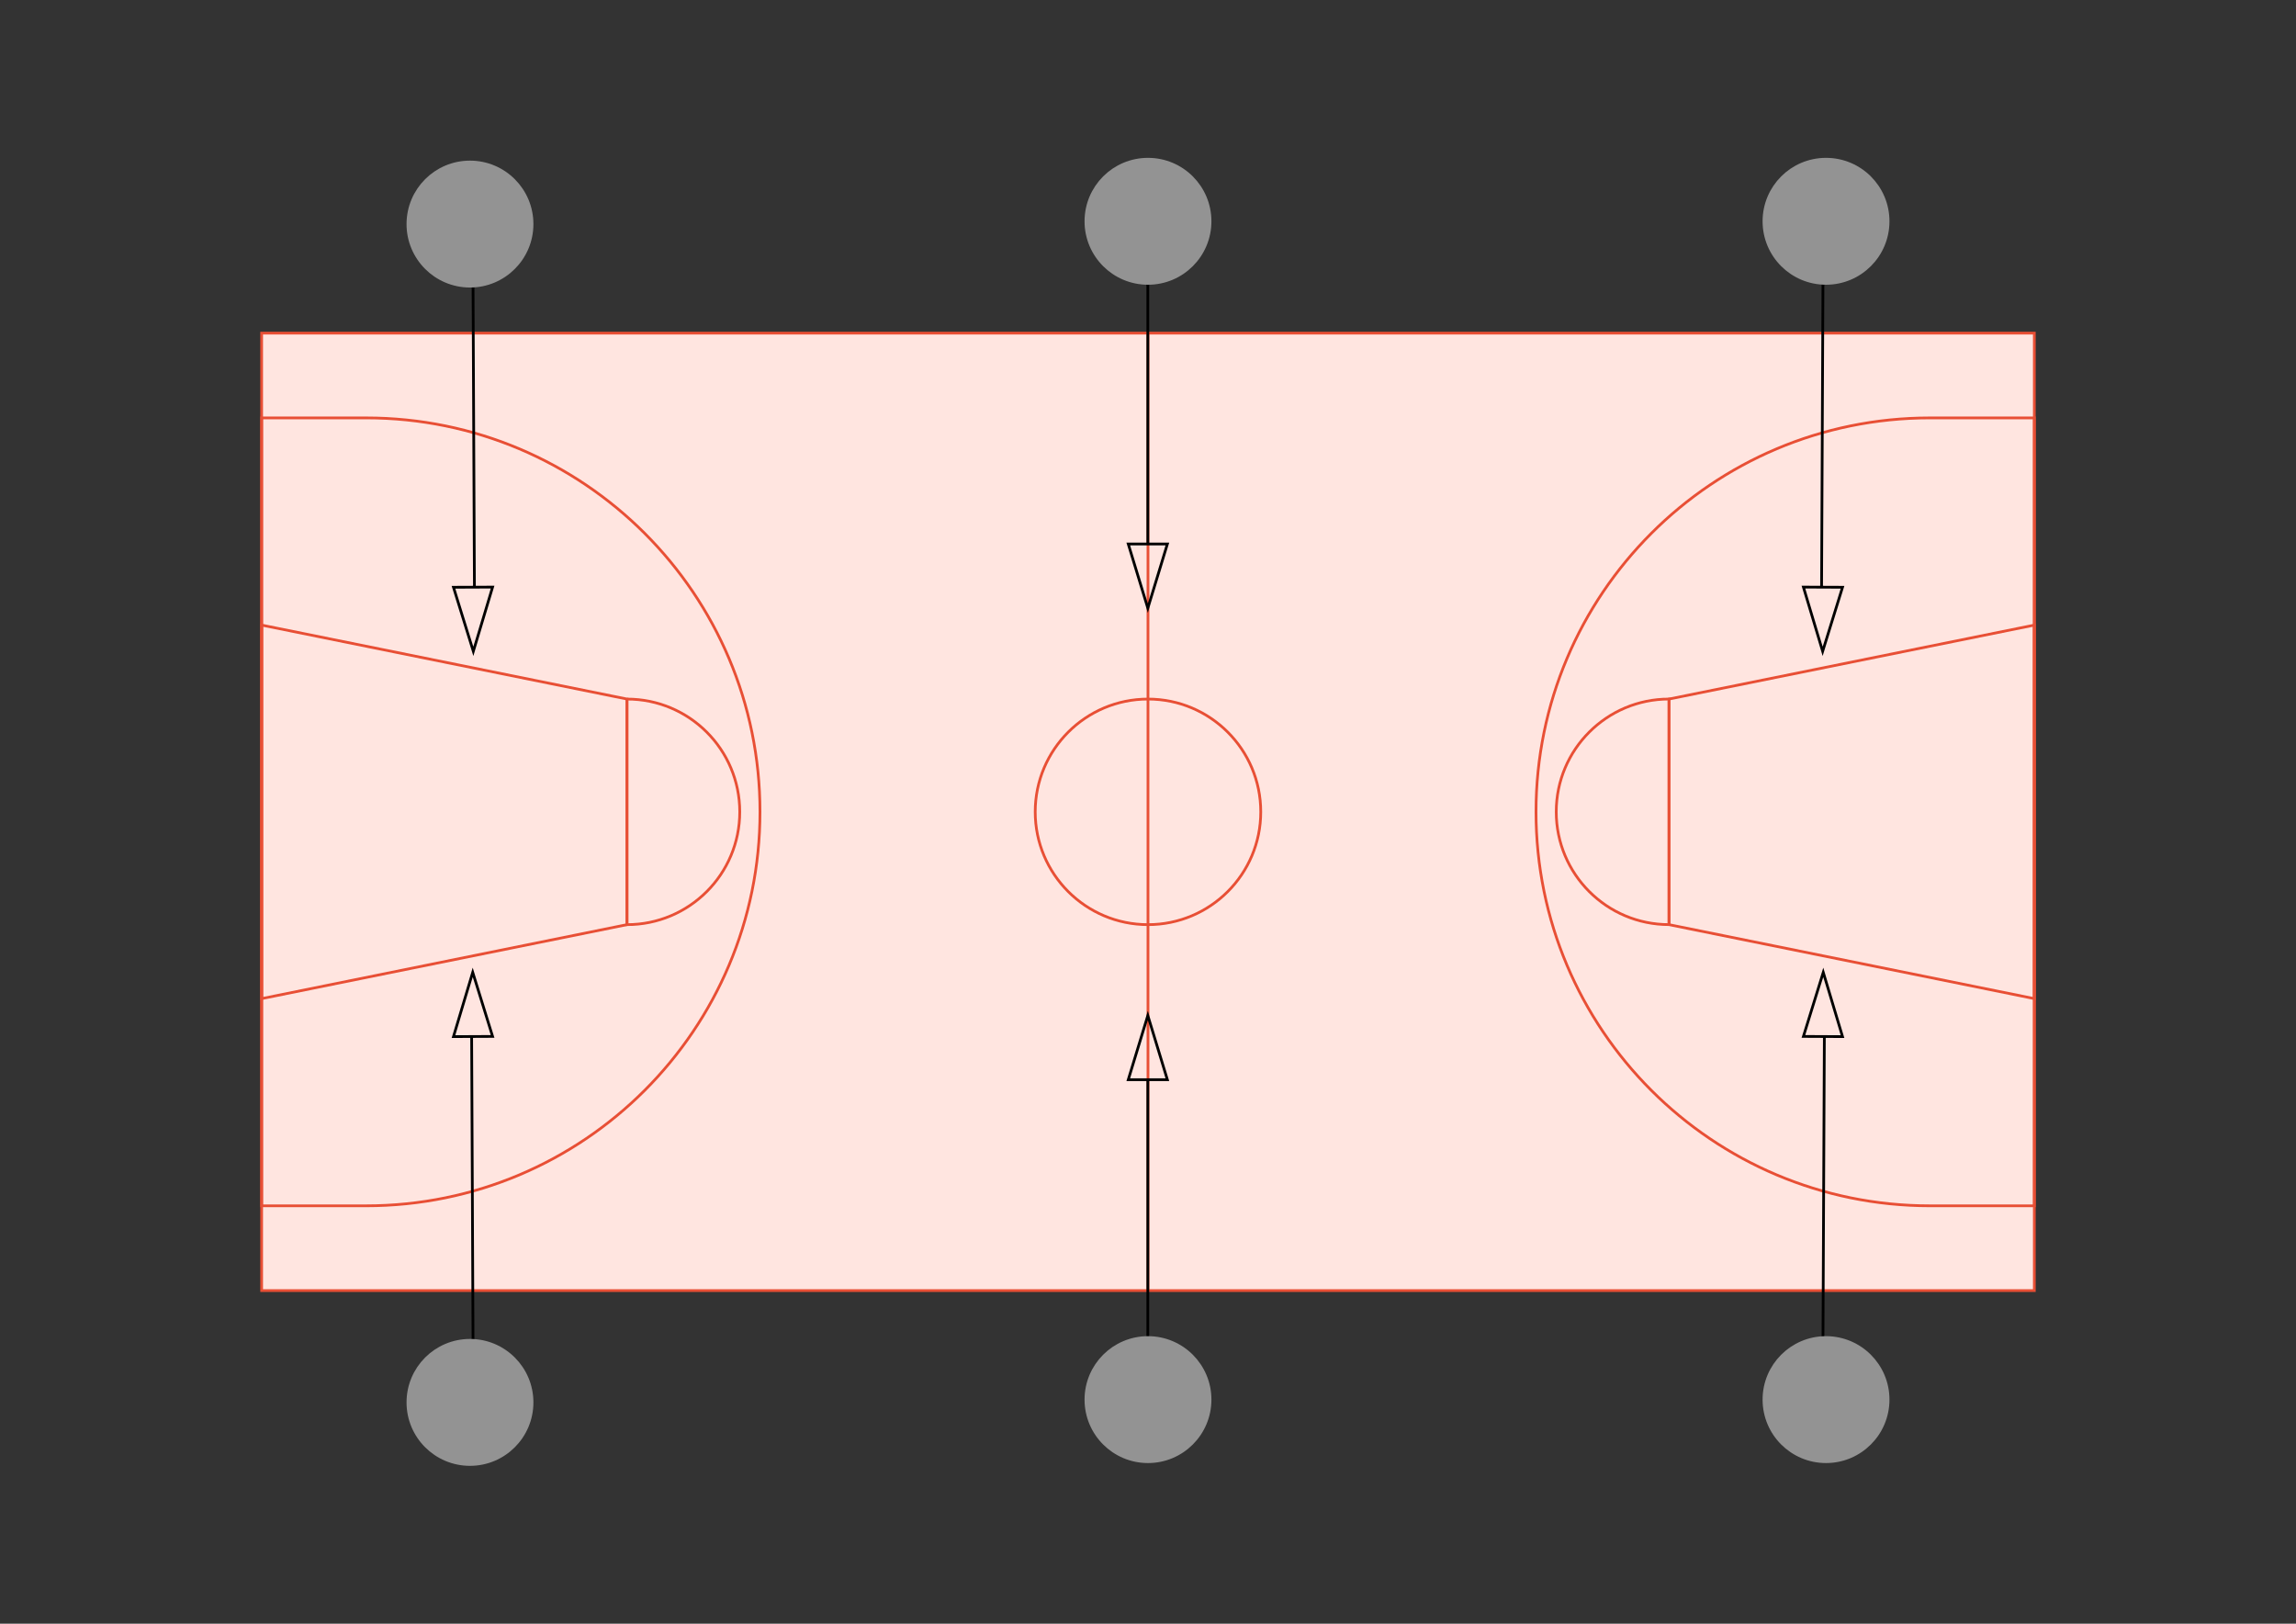<?xml version="1.0" encoding="UTF-8"?>
<svg id="Capa_1" data-name="Capa 1" xmlns="http://www.w3.org/2000/svg" viewBox="0 0 841.89 595.28">
  <rect x="0" y="0" width="841.89" height="595.28" fill="#333333" stroke="none"/>
  <defs>
    <style>
      .cls-1 {
        stroke: #000;
      }

      .cls-1, .cls-2, .cls-3, .cls-4 {
        stroke-miterlimit: 10;
      }

      .cls-1, .cls-3 {
        fill: none;
      }

      .cls-2 {
        fill: #ffe5e0;
      }

      .cls-2, .cls-3 {
        stroke: #e84f35;
      }

      .cls-4 {
        fill: #939393;
        stroke: #939393;
        stroke-width: 3px;
      }
    </style>
  </defs>
  <g>
    <rect class="cls-2" x="95.94" y="122.13" width="650" height="351.02"/>
    <path class="cls-3" d="M134.24,442.07c79.77,0,144.43-64.66,144.43-144.43s-64.66-144.43-144.43-144.43h-38.3v288.86h38.3Z"/>
    <path class="cls-3" d="M229.9,256.28v82.71c22.84,0,41.35-18.51,41.35-41.35s-18.51-41.35-41.35-41.35Z"/>
    <polygon class="cls-3" points="95.94 366.11 229.9 338.99 229.9 256.28 95.94 229.17 95.94 366.11"/>
    <path class="cls-3" d="M707.65,153.21c-79.77,0-144.43,64.66-144.43,144.43s64.66,144.43,144.43,144.43h38.3V153.21h-38.3Z"/>
    <path class="cls-3" d="M611.99,338.99v-82.71c-22.84,0-41.35,18.51-41.35,41.35s18.51,41.35,41.35,41.35Z"/>
    <polygon class="cls-3" points="745.94 229.17 611.99 256.28 611.99 338.99 745.94 366.11 745.94 229.17"/>
    <circle class="cls-3" cx="420.94" cy="297.64" r="41.35"/>
    <line class="cls-3" x1="420.94" y1="122.13" x2="420.94" y2="473.15"/>
  </g>
  <line class="cls-1" x1="173.96" y1="215.24" x2="173.45" y2="103.91"/>
  <line class="cls-1" x1="420.88" y1="199.41" x2="420.88" y2="102.89"/>
  <polygon class="cls-1" points="166.28 215.3 173.56 238.79 180.62 215.24 166.28 215.3"/>
  <line class="cls-1" x1="172.94" y1="380.04" x2="173.45" y2="491.36"/>
  <polygon class="cls-1" points="180.62 379.97 173.34 356.48 166.28 380.04 180.62 379.97"/>
  <line class="cls-1" x1="667.93" y1="215.24" x2="668.44" y2="103.91"/>
  <polygon class="cls-1" points="675.61 215.3 668.33 238.79 661.27 215.24 675.61 215.3"/>
  <line class="cls-1" x1="668.95" y1="380.04" x2="668.44" y2="491.36"/>
  <polygon class="cls-1" points="661.27 379.97 668.55 356.48 675.61 380.04 661.27 379.97"/>
  <polygon class="cls-1" points="413.71 199.44 420.88 222.96 428.05 199.44 413.71 199.44"/>
  <line class="cls-1" x1="420.88" y1="395.87" x2="420.88" y2="492.38"/>
  <polygon class="cls-1" points="428.05 395.84 420.88 372.31 413.71 395.84 428.05 395.84"/>
  <g>
    <circle class="cls-4" cx="172.33" cy="82.15" r="21.76"/>
    <circle class="cls-4" cx="420.94" cy="81.13" r="21.76"/>
    <circle class="cls-4" cx="669.56" cy="81.13" r="21.76"/>
    <circle class="cls-4" cx="172.33" cy="514.14" r="21.76"/>
    <circle class="cls-4" cx="420.94" cy="513.12" r="21.76"/>
    <circle class="cls-4" cx="669.56" cy="513.12" r="21.76"/>
  </g>
</svg>